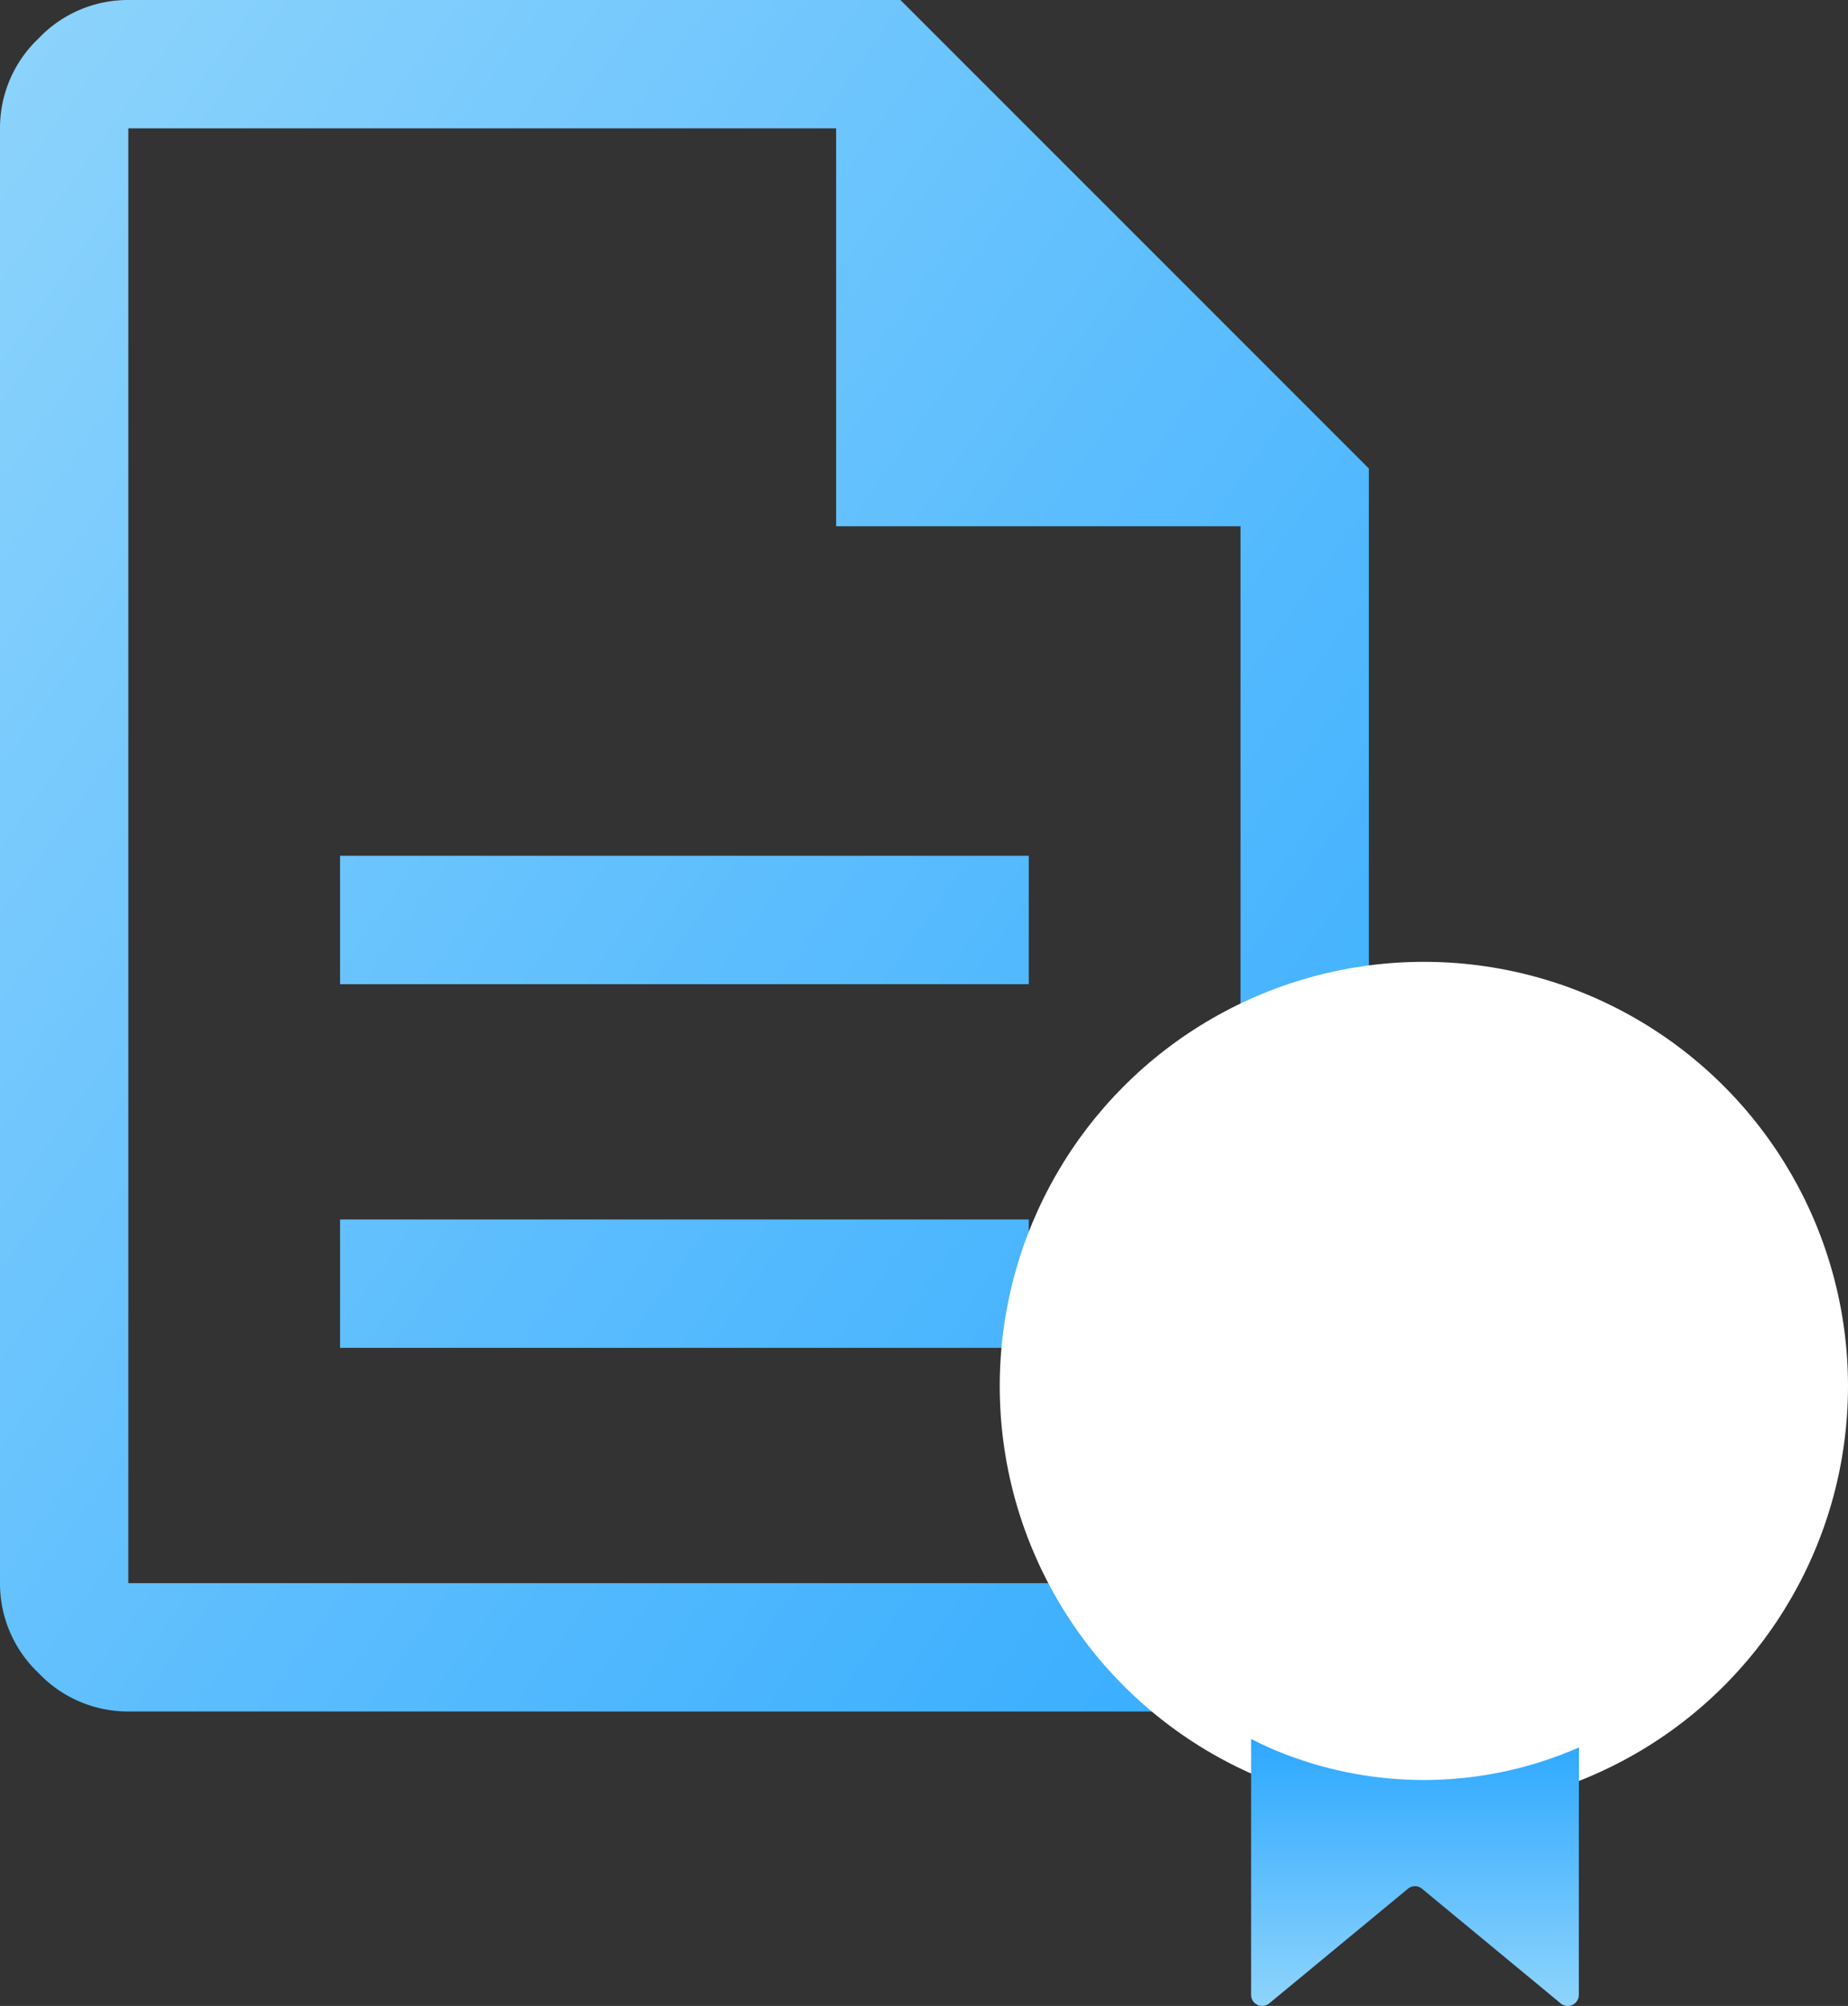 <svg xmlns="http://www.w3.org/2000/svg" xmlns:xlink="http://www.w3.org/1999/xlink" width="61" height="66.195" viewBox="0 0 61 66.195">
  <rect x="0" y="0" width="61" height="66.195" fill="#333333" stroke="none"/>
  <defs>
    <linearGradient id="linear-gradient" x1="1.124" y1="1" x2="0" gradientUnits="objectBoundingBox">
      <stop offset="0" stop-color="#2da8ff"/>
      <stop offset="1" stop-color="#8ed4fc"/>
    </linearGradient>
    <linearGradient id="linear-gradient-2" x1="0.5" y1="0" x2="0.5" y2="1" xlink:href="#linear-gradient"/>
  </defs>
  <g id="グループ_908" data-name="グループ 908" transform="translate(-112 -104.26)">
    <path id="description_FILL0_wght400_GRAD0_opsz48" d="M19.225,48.478H41.958V44.242H19.225Zm0-12H41.958V32.24H19.225Zm-6.989,24a4.064,4.064,0,0,1-2.965-1.271A4.064,4.064,0,0,1,8,56.244V8.236A4.064,4.064,0,0,1,9.271,5.271,4.064,4.064,0,0,1,12.236,4H37.722L53.184,19.461V56.244a4.343,4.343,0,0,1-4.236,4.236ZM35.6,21.367V8.236H12.236V56.244H48.948V21.367ZM12.236,8.236v0Z" transform="translate(104 100.26)" fill="url(#linear-gradient)"/>
    <circle id="楕円形_166" data-name="楕円形 166" cx="14" cy="14" r="14" transform="translate(145 136)" fill="#fff"/>
    <g id="入賞などのシールアイコン素材" transform="translate(70.51 139.4)">
      <path id="パス_9882" data-name="パス 9882" d="M172.79,367.155v-.016a12.739,12.739,0,0,1-10.174.024c-.211-.094-.421-.193-.628-.3v.007l-.015-.007V375.3a.366.366,0,0,0,.6.282l4.576-3.782a.365.365,0,0,1,.466,0l4.576,3.782a.366.366,0,0,0,.6-.282v-5.838l.006-2.309Z" transform="translate(-79.186 -344.612)" fill="url(#linear-gradient-2)"/>
      <path id="パス_9883" data-name="パス 9883" d="M88.491,0A10.816,10.816,0,1,0,99.307,10.816,10.816,10.816,0,0,0,88.491,0ZM83.484,10.816a5.007,5.007,0,1,1,5.007,5.007A5.013,5.013,0,0,1,83.484,10.816Z" fill="url(#linear-gradient-2)"/>
    </g>
  </g>
</svg>
